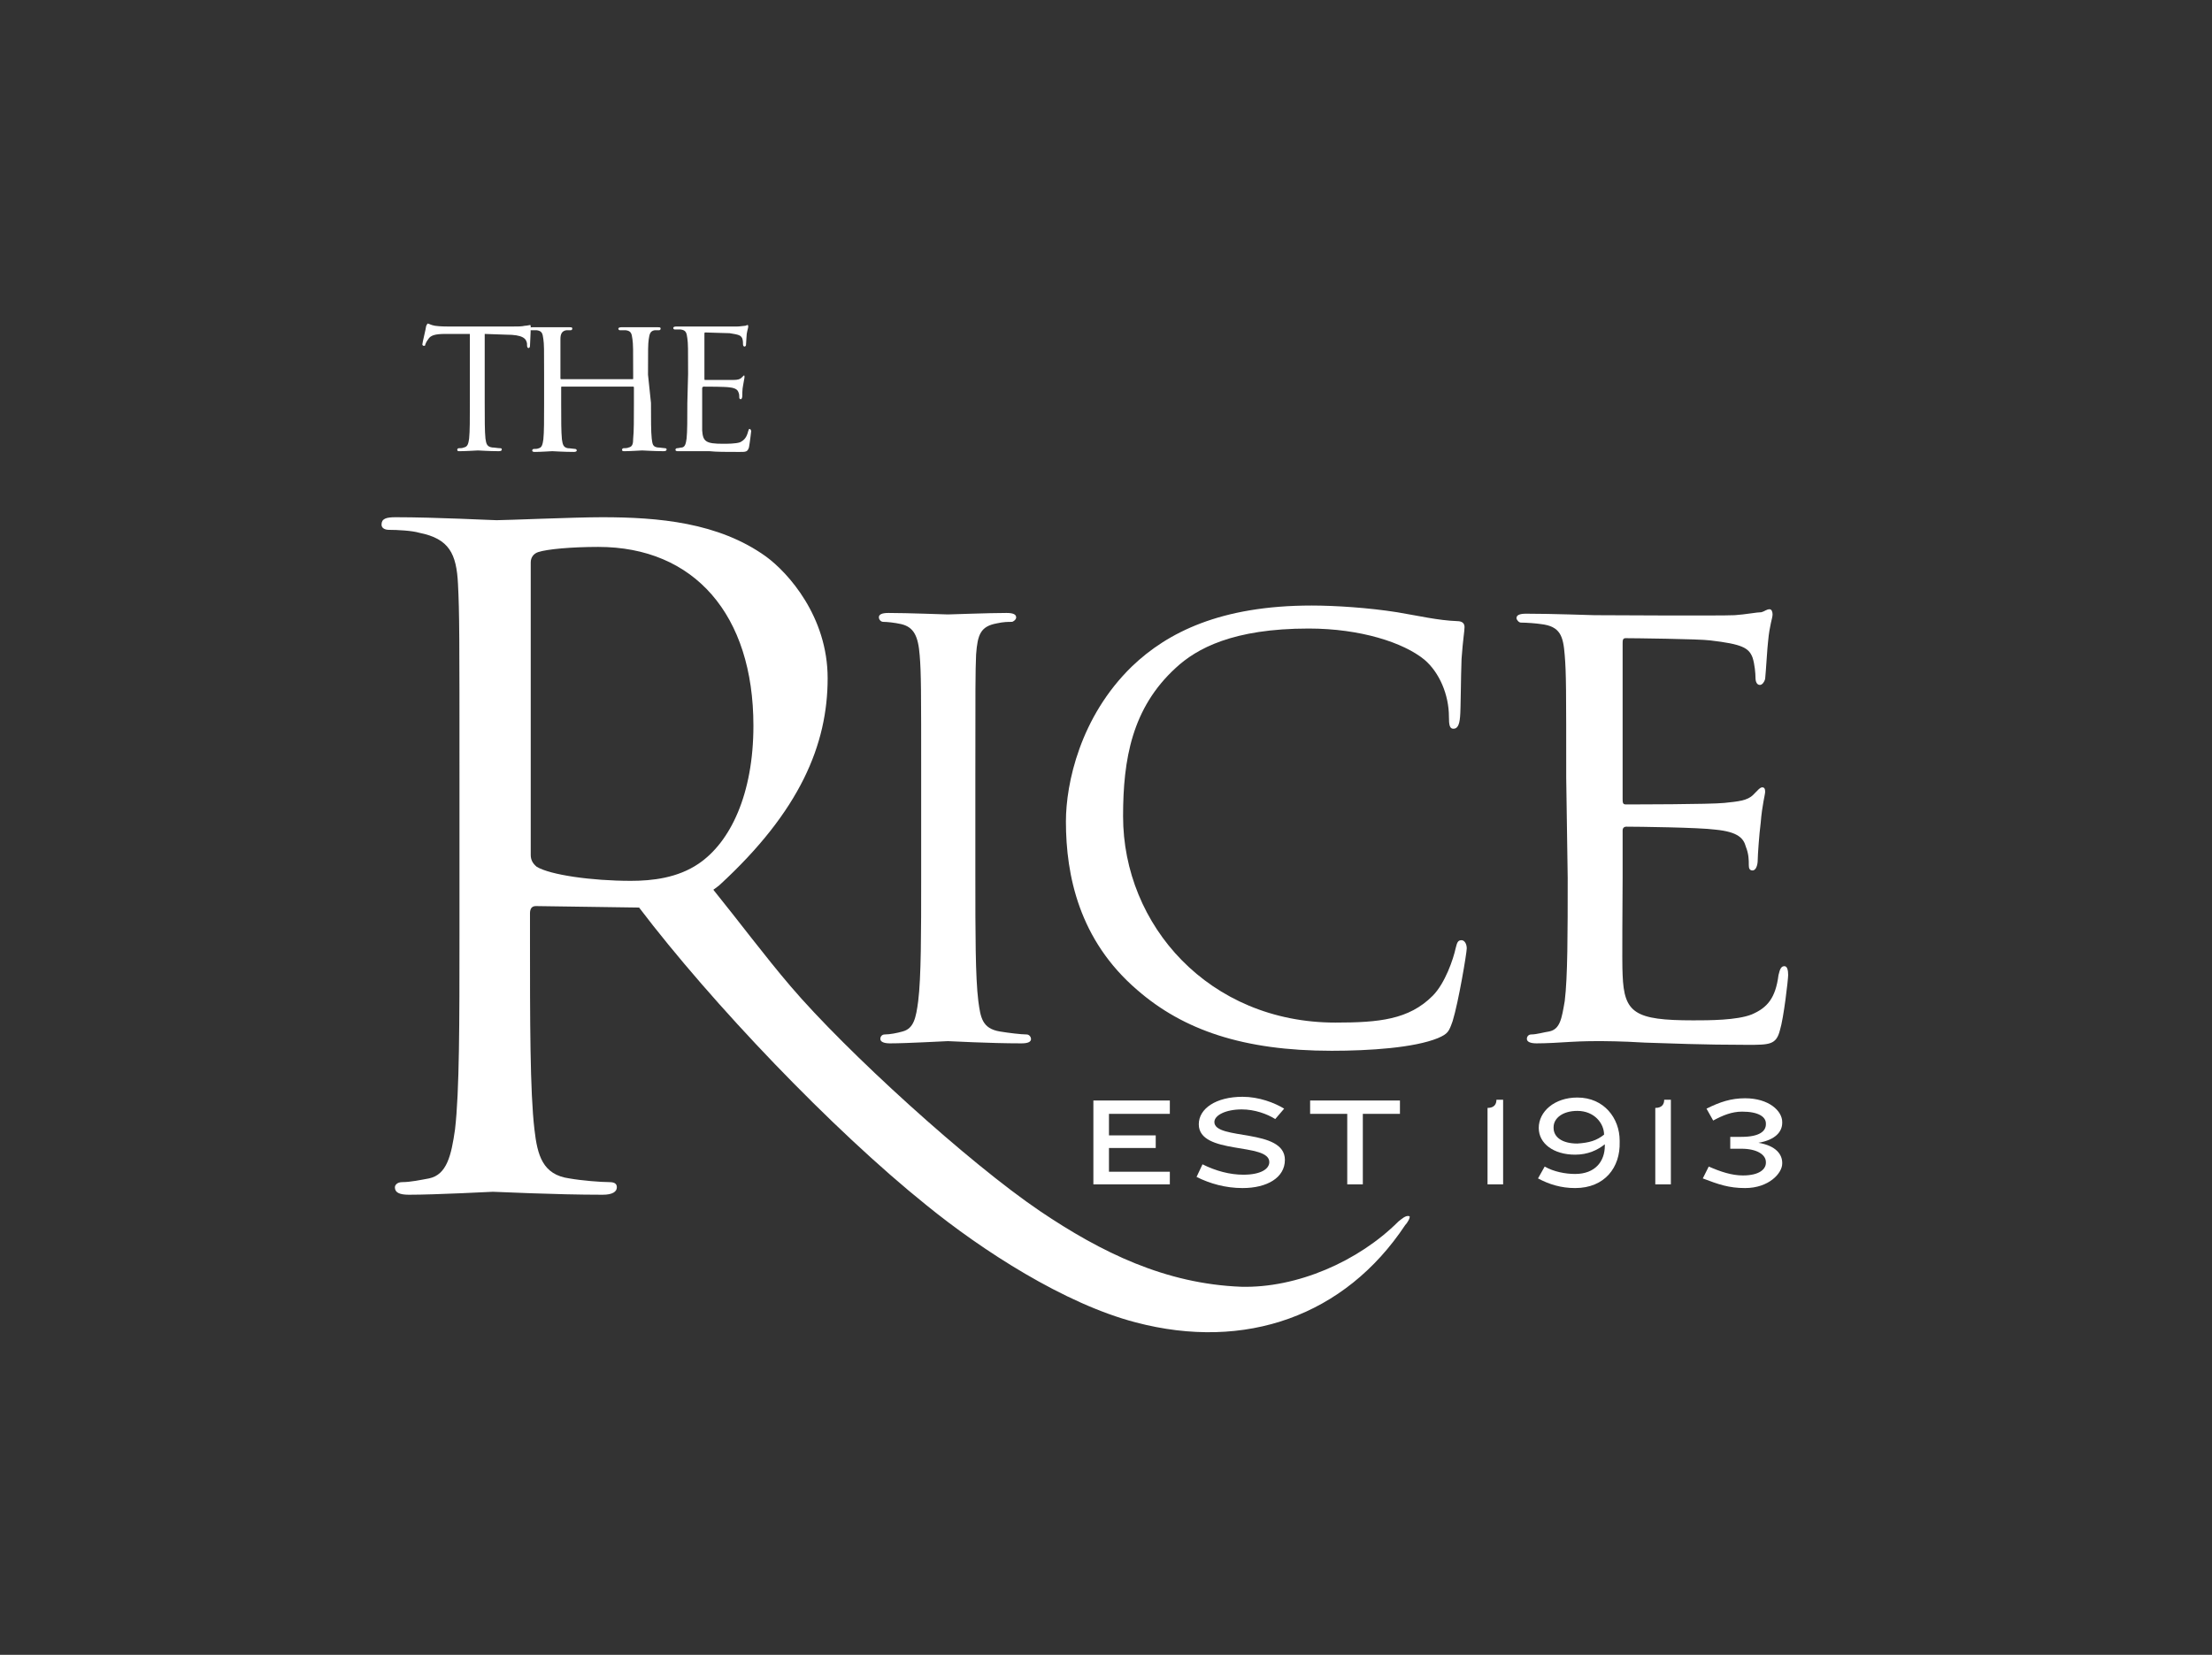 <?xml version="1.0" encoding="utf-8"?>
<!-- Generator: Adobe Illustrator 22.1.0, SVG Export Plug-In . SVG Version: 6.00 Build 0)  -->
<svg version="1.1" id="Layer_1" xmlns="http://www.w3.org/2000/svg" xmlns:xlink="http://www.w3.org/1999/xlink" x="0px" y="0px"
	 width="298px" height="223px" viewBox="0 0 298 223" style="enable-background:new 0 0 298 223;" xml:space="preserve">
<rect x="0" y="0" width="298" height="223" fill="#333333" stroke="none"/>
<style type="text/css">
	.st0{fill:#FFFFFF;}
</style>
<path class="st0" d="M131.4,118.3c0,7.4,0,13.4,0.4,16.6c0.3,2.2,0.5,3.7,2.9,4.1c1.2,0.2,2.9,0.4,3.6,0.4c0.4,0,0.6,0.4,0.6,0.6
	c0,0.4-0.4,0.6-1.3,0.6c-4.4,0-9.6-0.3-9.9-0.3c-0.4,0-5.4,0.3-7.8,0.3c-0.8,0-1.3-0.2-1.3-0.6c0-0.3,0.2-0.6,0.6-0.6
	c0.7,0,1.7-0.2,2.4-0.4c1.5-0.4,1.8-1.8,2.1-4.1c0.4-3.2,0.4-9.2,0.4-16.6v-13.5c0-11.9,0-14.1-0.2-16.5c-0.2-2.6-0.8-3.8-2.5-4.2
	c-0.9-0.2-1.9-0.3-2.4-0.3c-0.4,0-0.6-0.4-0.6-0.6c0-0.4,0.4-0.6,1.3-0.6c2.6,0,7.6,0.2,8,0.2c0.4,0,5.5-0.2,7.9-0.2
	c0.9,0,1.3,0.2,1.3,0.6c0,0.3-0.4,0.6-0.6,0.6c-0.5,0-1.1,0-2,0.2c-2.2,0.4-2.6,1.5-2.8,4.2c-0.1,2.4-0.1,4.6-0.1,16.5L131.4,118.3
	L131.4,118.3z"/>
<path class="st0" d="M153.2,133.4c-7.8-6.7-9.6-15.4-9.6-22.7c0-5.1,1.9-14.1,8.9-20.9c4.8-4.6,12-8.2,24.2-8.2
	c3.2,0,7.7,0.3,11.5,0.9c3,0.5,5.5,1.1,8.1,1.2c0.8,0,1,0.4,1,0.8c0,0.6-0.2,1.5-0.4,4.3c-0.1,2.5-0.1,6.8-0.2,7.8
	c-0.1,1.2-0.4,1.6-0.9,1.6c-0.5,0-0.6-0.5-0.6-1.6c0-3-1.3-6-3.3-7.7c-2.8-2.3-8.6-4.2-15.6-4.2c-10.2,0-15.1,2.7-17.9,5.3
	c-5.9,5.4-7.1,12.3-7.1,20c0,14.7,11.6,27.8,28.6,27.8c5.9,0,9.9-0.4,13.1-3.6c1.7-1.7,2.8-5,3.1-6.4c0.2-0.8,0.3-1.1,0.8-1.1
	c0.4,0,0.7,0.5,0.7,1.1s-1.1,7.2-1.9,9.8c-0.5,1.4-0.6,1.7-2,2.3c-3.2,1.3-9.2,1.7-14.3,1.7C167.5,141.6,159.4,138.8,153.2,133.4"/>
<path class="st0" d="M211,104.8c0-11.9,0-14.1-0.2-16.5c-0.2-2.6-0.6-3.9-3.2-4.2c-0.6-0.1-2-0.2-2.7-0.2c-0.3,0-0.6-0.4-0.6-0.6
	c0-0.4,0.4-0.6,1.3-0.6c3.6,0,8.8,0.2,9.2,0.2c0.5,0,17.1,0.1,18.9,0c1.5-0.1,3-0.4,3.6-0.4c0.4-0.1,0.7-0.4,1.1-0.4
	c0.3,0,0.4,0.4,0.4,0.7c0,0.5-0.4,1.4-0.6,3.6c-0.1,0.7-0.3,4.2-0.4,5.1c-0.1,0.4-0.4,0.8-0.7,0.8c-0.4,0-0.6-0.4-0.6-1
	c0-0.5-0.1-1.8-0.4-2.7c-0.5-1.3-1.4-1.8-5.7-2.3c-1.4-0.2-10.6-0.3-11.4-0.3c-0.4,0-0.4,0.3-0.4,0.8v20.8c0,0.5,0,0.8,0.4,0.8
	c1,0,11.4,0,13.3-0.2c1.9-0.2,3.1-0.3,3.9-1.1c0.5-0.5,0.9-1,1.2-1s0.4,0.2,0.4,0.6s-0.4,1.7-0.6,4.2c-0.2,1.5-0.4,4.4-0.4,5
	c0,0.6-0.2,1.4-0.7,1.4c-0.4,0-0.5-0.3-0.5-0.7c0-0.7,0-1.5-0.4-2.5c-0.3-1.1-1-2-4.1-2.3c-2.2-0.3-10.6-0.4-12-0.4
	c-0.4,0-0.5,0.3-0.5,0.5v6.4c0,2.6-0.1,11.5,0,13.1c0.2,5.1,1.6,6.1,9.5,6.1c2.1,0,5.9,0,7.9-0.8c2.1-0.9,3.2-2.2,3.6-5.3
	c0.2-0.9,0.4-1.2,0.8-1.2s0.5,0.6,0.5,1.2s-0.6,5.8-1.1,7.4c-0.5,2-1.4,2-4.4,2c-5.9,0-10.6-0.2-13.8-0.3c-3.3-0.2-5.4-0.2-6.6-0.2
	c-0.2,0-1.7,0-3.4,0.1c-1.5,0.1-3.3,0.2-4.6,0.2c-0.8,0-1.3-0.2-1.3-0.6c0-0.3,0.2-0.6,0.6-0.6c0.7,0,1.7-0.3,2.4-0.4
	c1.5-0.3,1.7-1.8,2.1-4.1c0.4-3.2,0.4-9.2,0.4-16.6L211,104.8L211,104.8z"/>
<path class="st0" d="M189.9,163.9c-0.5-0.2-1.1,0.4-1.5,0.7c-5.4,5.4-13.7,9-21.2,8.8c-10.2-0.4-18.8-4.6-27.1-10.2
	c-9.6-6.5-26.1-21.5-33.6-30.3c-3.5-4.1-7-8.8-10.4-13c0.3-0.2,0.8-0.6,0.8-0.6c10.9-10,14.6-19,14.6-27.9c0-8.3-5.3-14.2-8.3-16.4
	c-6.4-4.6-14.5-5.3-22.1-5.3c-3.7,0-12.9,0.4-14.2,0.4c-0.6,0-8.2-0.4-13.6-0.4c-1.3,0-1.9,0.2-1.9,1c0,0.5,0.5,0.7,1,0.7
	c1.1,0,3.1,0.1,4.1,0.4c4,0.8,5,2.8,5.2,6.9c0.2,3.9,0.2,7.2,0.2,26.1V126c0,11.6,0,21.1-0.6,26.2c-0.5,3.5-1.1,6.1-3.5,6.6
	c-1.1,0.2-2.5,0.5-3.6,0.5c-0.7,0-1,0.4-1,0.7c0,0.7,0.6,1,1.9,1c3.6,0,11.2-0.4,11.3-0.4c0.6,0,8.2,0.4,14.8,0.4
	c1.3,0,1.9-0.4,1.9-1c0-0.4-0.2-0.7-1-0.7c-1.1,0-3.7-0.2-5.4-0.5c-3.6-0.5-4.3-3.1-4.7-6.6c-0.6-5.1-0.6-14.6-0.6-26.2v-2.9
	c0-0.6,0.2-1,0.8-1l13.9,0.2c9.8,12.9,26,29.9,38.7,40.1c7.5,6.1,18.6,13.3,28.2,15.8c14.8,3.9,28.2-0.9,36.3-13.1
	C189.6,164.8,190,164.1,189.9,163.9 M71.5,115.2V75.8c0-0.7,0.4-1.2,1-1.4c1.2-0.4,4.5-0.7,8.1-0.7c12.9,0,20.9,9.1,20.9,24.1
	c0,9.2-3.1,15.7-7.4,18.6c-2.8,1.9-6.2,2.3-9.1,2.3c-5.3,0-10.9-0.8-12.7-1.9C71.7,116.3,71.5,115.8,71.5,115.2"/>
<path class="st0" d="M65.3,54.3c0,2.2,0,3.9,0.1,4.8c0.1,0.7,0.2,1.1,0.9,1.2c0.3,0,0.8,0.1,1.1,0.1c0.2,0,0.2,0.1,0.2,0.2
	c0,0.1-0.1,0.2-0.4,0.2c-1.3,0-2.7-0.1-2.8-0.1c-0.1,0-1.7,0.1-2.4,0.1c-0.3,0-0.4,0-0.4-0.2c0-0.1,0.1-0.2,0.2-0.2
	c0.2,0,0.5,0,0.7-0.1c0.5-0.1,0.6-0.5,0.7-1.2c0.1-0.9,0.1-2.7,0.1-4.8V45l-3.3,0c-1.4,0-2,0.2-2.3,0.7c-0.3,0.4-0.3,0.5-0.4,0.7
	c0,0.2-0.1,0.2-0.2,0.2c0,0-0.2,0-0.2-0.2c0-0.2,0.5-2.2,0.5-2.4c0-0.1,0.2-0.4,0.2-0.4c0.2,0,0.4,0.2,1,0.3
	c0.7,0.1,1.5,0.1,1.8,0.1H69c0.8,0,1.3,0,1.7-0.1c0.3,0,0.6-0.1,0.7-0.1s0.1,0.1,0.1,0.3c0,0.7-0.1,2.3-0.1,2.5
	c0,0.2-0.1,0.3-0.2,0.3S71,46.8,71,46.5l0-0.2c-0.1-0.7-0.6-1.2-2.8-1.2L65.3,45V54.3z"/>
<path class="st0" d="M87.7,54.3c0,2.2,0,3.9,0.1,4.8c0.1,0.7,0.1,1.1,0.8,1.2c0.3,0,0.8,0.1,1,0.1c0.2,0,0.2,0.1,0.2,0.2
	c0,0.1-0.1,0.2-0.4,0.2c-1.3,0-2.7-0.1-2.9-0.1c-0.1,0-1.6,0.1-2.3,0.1c-0.3,0-0.4,0-0.4-0.2c0-0.1,0.1-0.2,0.2-0.2
	c0.2,0,0.5,0,0.7-0.1c0.5-0.1,0.6-0.5,0.6-1.2c0.1-0.9,0.1-2.6,0.1-4.7v-2.2c0-0.1-0.1-0.1-0.1-0.1h-9.6c-0.1,0-0.1,0-0.1,0.1v2.2
	c0,2.2,0,3.8,0.1,4.8c0.1,0.7,0.2,1.1,0.8,1.2c0.3,0,0.8,0.1,1,0.1c0.1,0,0.2,0.1,0.2,0.2c0,0.1-0.1,0.2-0.4,0.2
	c-1.3,0-2.8-0.1-2.9-0.1c-0.1,0-1.6,0.1-2.3,0.1c-0.2,0-0.4,0-0.4-0.2c0-0.1,0.1-0.2,0.2-0.2c0.2,0,0.5,0,0.7-0.1
	c0.4-0.1,0.5-0.5,0.6-1.2c0.1-0.9,0.1-2.7,0.1-4.8v-3.9c0-3.5,0-4.1-0.1-4.8c-0.1-0.8-0.2-1.1-0.9-1.2c-0.2,0-0.6,0-0.8,0
	c-0.1,0-0.2-0.1-0.2-0.2c0-0.1,0.1-0.2,0.4-0.2c1.1,0,2.5,0,2.7,0c0.1,0,1.6,0,2.3,0c0.3,0,0.4,0,0.4,0.2c0,0.1-0.1,0.2-0.2,0.2
	c-0.2,0-0.3,0-0.6,0c-0.6,0.1-0.8,0.5-0.8,1.2c0,0.7,0,1.4,0,4.8v0.5c0,0.1,0.1,0.1,0.1,0.1h9.6c0.1,0,0.1,0,0.1-0.1v-0.5
	c0-3.5,0-4.1-0.1-4.8c-0.1-0.8-0.2-1.1-0.9-1.2c-0.2,0-0.6,0-0.8,0c-0.1,0-0.2-0.1-0.2-0.2c0-0.1,0.1-0.2,0.4-0.2c1,0,2.5,0,2.6,0
	c0.1,0,1.6,0,2.3,0c0.3,0,0.4,0,0.4,0.2c0,0.1-0.1,0.2-0.2,0.2c-0.2,0-0.3,0-0.6,0c-0.6,0.1-0.7,0.5-0.8,1.2
	c-0.1,0.7-0.1,1.3-0.1,4.8L87.7,54.3L87.7,54.3z"/>
<path class="st0" d="M92.7,50.4c0-3.5,0-4.1-0.1-4.8c-0.1-0.8-0.2-1.1-0.9-1.2c-0.2,0-0.6,0-0.8,0c-0.1,0-0.2-0.1-0.2-0.2
	c0-0.1,0.1-0.2,0.4-0.2c1.1,0,2.5,0,2.7,0c0.2,0,5,0,5.5,0c0.4,0,0.9-0.1,1.1-0.1c0.1,0,0.2-0.1,0.3-0.1c0.1,0,0.1,0.1,0.1,0.2
	c0,0.2-0.1,0.4-0.2,1c0,0.2-0.1,1.2-0.1,1.5c0,0.1-0.1,0.2-0.2,0.2c-0.1,0-0.2-0.1-0.2-0.3c0-0.2,0-0.5-0.1-0.8
	c-0.2-0.4-0.4-0.5-1.7-0.7c-0.4,0-3.1-0.1-3.3-0.1c-0.1,0-0.1,0.1-0.1,0.2v6c0,0.2,0,0.2,0.1,0.2c0.3,0,3.3,0,3.8,0
	c0.6,0,0.9-0.1,1.1-0.3c0.2-0.2,0.3-0.3,0.3-0.3c0.1,0,0.1,0,0.1,0.2s-0.1,0.5-0.2,1.2c-0.1,0.4-0.1,1.3-0.1,1.4
	c0,0.2-0.1,0.4-0.2,0.4c-0.1,0-0.2-0.1-0.2-0.2c0-0.2,0-0.5-0.1-0.7c-0.1-0.3-0.3-0.6-1.2-0.7c-0.6-0.1-3.1-0.1-3.5-0.1
	c-0.1,0-0.2,0.1-0.2,0.2v1.9c0,0.8,0,3.3,0,3.8c0.1,1.5,0.5,1.8,2.8,1.8c0.6,0,1.7,0,2.3-0.2c0.6-0.3,0.9-0.7,1.1-1.5
	c0.1-0.3,0.1-0.3,0.2-0.3s0.2,0.2,0.2,0.3s-0.2,1.7-0.3,2.2c-0.2,0.6-0.4,0.6-1.3,0.6c-1.7,0-3.1,0-4-0.1c-1,0-1.6,0-1.9,0
	c-0.1,0-0.5,0-1,0c-0.4,0-1,0-1.3,0c-0.2,0-0.4,0-0.4-0.2c0-0.1,0.1-0.2,0.2-0.2c0.2,0,0.5-0.1,0.7-0.1c0.4-0.1,0.5-0.5,0.6-1.2
	c0.1-0.9,0.1-2.7,0.1-4.8L92.7,50.4L92.7,50.4z"/>
<polygon class="st0" points="147.3,159.6 147.3,148.3 157.6,148.3 157.6,150.1 149.4,150.1 149.4,153 155.7,153 155.7,154.7 
	149.4,154.7 149.4,157.9 157.6,157.9 157.6,159.6 "/>
<path class="st0" d="M167.4,160.1c-2.3,0-4.4-0.6-6.2-1.5l0.8-1.7c1.8,0.9,3.7,1.4,5.5,1.4c2.4,0,3.5-0.8,3.5-1.7
	c0-2.7-9.5-0.9-9.5-5.1c0-2.1,2.3-3.7,5.9-3.7c2.2,0,4.3,0.8,5.6,1.6l-1.2,1.4c-1.1-0.7-2.8-1.3-4.5-1.3c-2.2,0-3.7,0.8-3.7,1.7
	c0,2.5,9.5,0.8,9.5,5.1C173.1,158.7,170.7,160.1,167.4,160.1"/>
<polygon class="st0" points="183.6,150.1 183.6,159.6 181.5,159.6 181.5,150.1 176.5,150.1 176.5,148.3 188.6,148.3 188.6,150.1 "/>
<path class="st0" d="M200.4,159.6v-10.3c0.9,0,1.2-0.5,1.2-1.1h0.9v11.4L200.4,159.6L200.4,159.6z"/>
<path class="st0" d="M212.2,160.1c-1.9,0-3.5-0.5-5-1.3l0.9-1.6c1.2,0.7,2.8,1,4.1,1c2.7,0,4-1.7,4-3.8v-0.2c-1,0.8-2.3,1.4-4,1.4
	c-2.9,0-4.9-1.5-4.9-3.6V152c0-2.2,2.1-4.1,5.2-4.1c3.6,0,5.7,2.8,5.7,5.8v0.2C218.3,157.3,216.2,160.1,212.2,160.1 M216.1,152.9
	c0-1.5-1.3-3.2-3.6-3.2c-2,0-3.2,1-3.2,2.2v0.1c0,1.2,1.1,2.1,3.2,2.1C214.1,154,215.1,153.7,216.1,152.9L216.1,152.9z"/>
<path class="st0" d="M223,159.6v-10.3c0.9,0,1.2-0.5,1.2-1.1h0.9v11.4L223,159.6L223,159.6z"/>
<path class="st0" d="M235.1,160.1c-2.2,0-3.6-0.5-5.7-1.3l0.8-1.6c1.6,0.7,3.1,1.2,4.6,1.2c2.3,0,3.1-0.9,3.1-1.7v-0.1
	c0-1-1.2-1.8-3.3-1.8h-1.5v-1.6h1.5c2.5,0,3.3-0.8,3.3-1.7v-0.1c0-0.9-1-1.6-3.2-1.6c-1.4,0-2.6,0.5-3.9,1.2l-0.9-1.6
	c1.8-0.9,3.3-1.4,5.2-1.4c3.2,0,5,1.7,5,3.2v0.1c0,1.2-0.9,2.3-3.2,2.7c2.4,0.4,3.2,1.6,3.2,2.7v0.1
	C240.1,158.1,238.3,160.1,235.1,160.1"/>
</svg>
